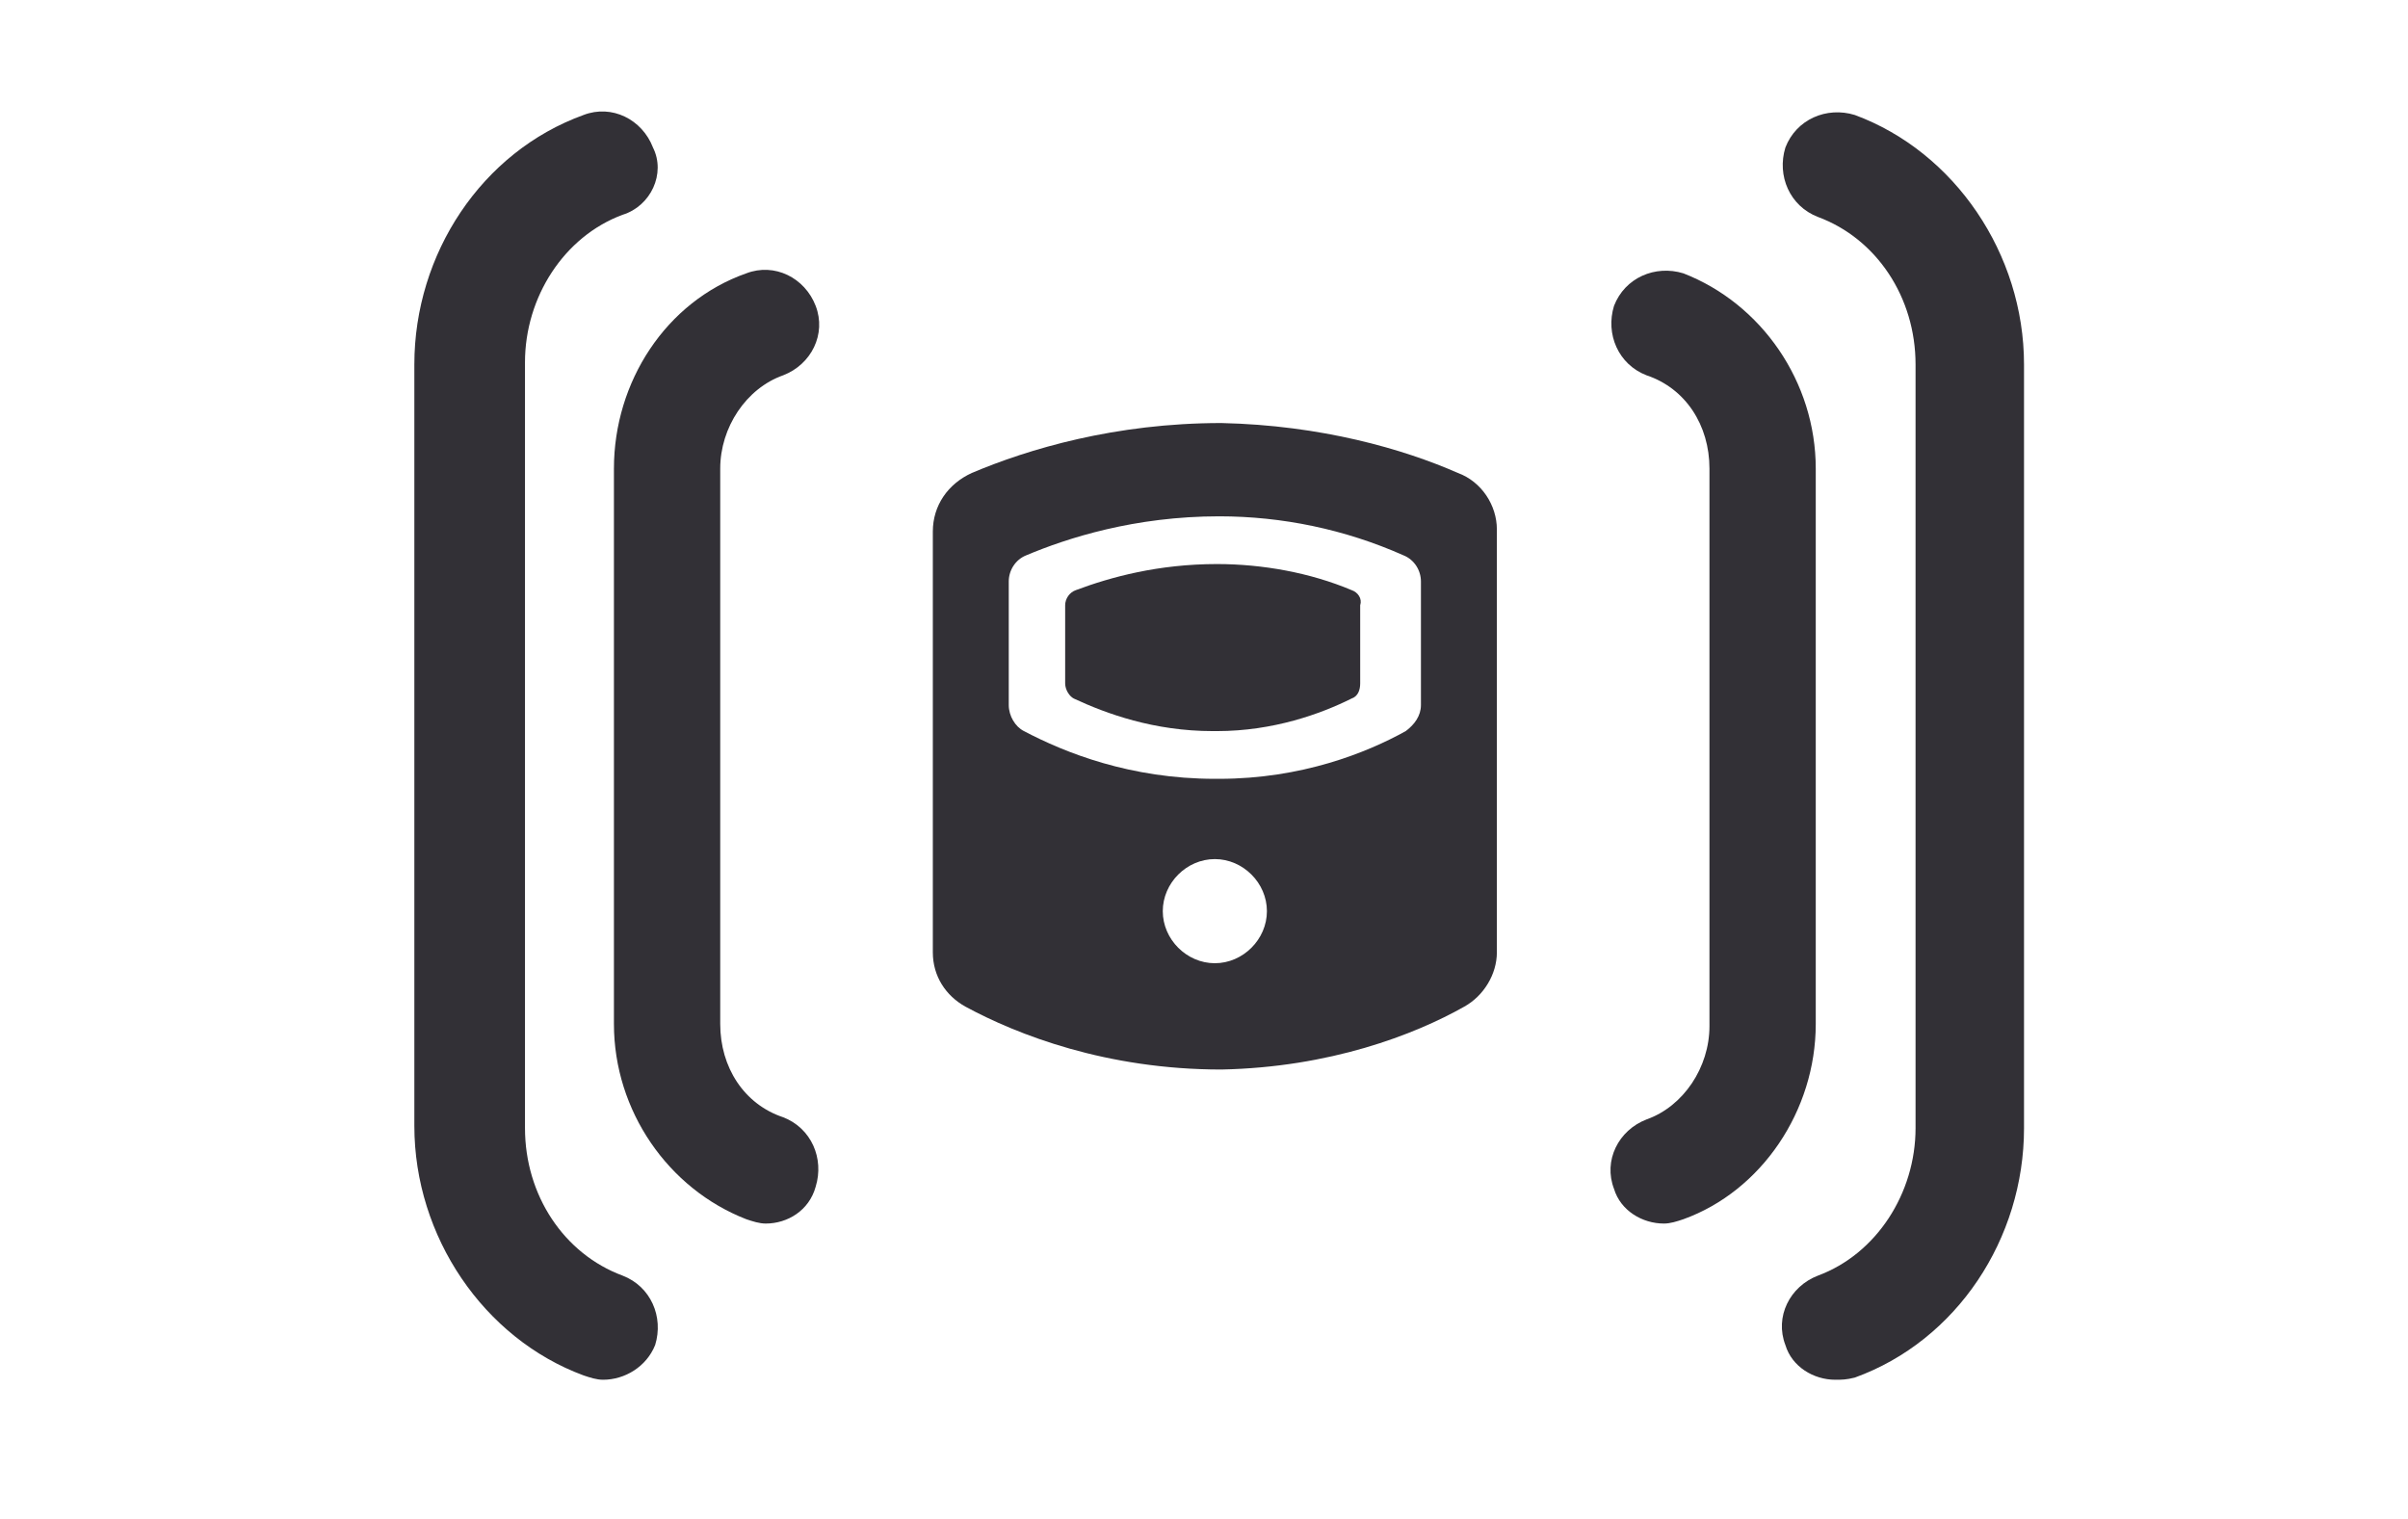 <?xml version="1.0" encoding="UTF-8"?> <svg xmlns="http://www.w3.org/2000/svg" xmlns:xlink="http://www.w3.org/1999/xlink" version="1.1" id="Слой_1" x="0px" y="0px" width="111px" height="70px" viewBox="0 0 111 70" style="enable-background:new 0 0 111 70;" xml:space="preserve"> <style type="text/css"> .st0{fill:#323036;} .st1{fill:none;stroke:#323036;stroke-width:5;stroke-miterlimit:10;} </style> <g> <g> <path class="st0" d="M62.3,27.2c-1.9-0.8-4.1-1.2-6.2-1.2c-2.7,0-4.9,0.6-6.5,1.2c-0.3,0.1-0.5,0.4-0.5,0.7v3.6 c0,0.3,0.2,0.6,0.4,0.7c1.5,0.7,3.7,1.5,6.4,1.5c0.1,0,0.1,0,0.2,0c2.6,0,4.8-0.8,6.2-1.5c0.3-0.1,0.4-0.4,0.4-0.7v-3.6 C62.8,27.6,62.6,27.3,62.3,27.2z"></path> <path class="st0" d="M67.2,21.8c-2.5-1.1-6.3-2.2-10.9-2.3c-4.9,0-8.9,1.2-11.5,2.3c-1.1,0.5-1.8,1.5-1.8,2.7v19.4 c0,1.1,0.6,2,1.5,2.5c2.4,1.3,6.5,2.9,11.8,2.9c5-0.1,8.9-1.6,11.2-2.9c0.9-0.5,1.5-1.5,1.5-2.5V24.4C69,23.3,68.3,22.2,67.2,21.8 z M56,44.4c-1.3,0-2.4-1.1-2.4-2.4c0-1.3,1.1-2.4,2.4-2.4c1.3,0,2.4,1.1,2.4,2.4C58.4,43.3,57.3,44.4,56,44.4z M65.5,32.5 c0,0.5-0.3,0.9-0.7,1.2c-1.8,1-4.8,2.2-8.6,2.2c-0.1,0-0.1,0-0.2,0c-3.9,0-6.9-1.2-8.8-2.2c-0.4-0.2-0.7-0.7-0.7-1.2v-5.7 c0-0.5,0.3-1,0.8-1.2c1.9-0.8,5-1.8,8.9-1.8c2.9,0,5.8,0.6,8.5,1.8c0.5,0.2,0.8,0.7,0.8,1.2V32.5z"></path> </g> <path class="st0" d="M35.3,56.4c-0.3,0-0.6-0.1-0.9-0.2c-3.6-1.4-6.1-5-6.1-9V21.6c0-4,2.4-7.7,6.1-9c1.3-0.5,2.7,0.2,3.2,1.5 c0.5,1.3-0.2,2.7-1.5,3.2c-1.7,0.6-2.9,2.4-2.9,4.3v25.6c0,2,1.1,3.7,2.9,4.3c1.3,0.5,1.9,1.9,1.5,3.2 C37.3,55.8,36.3,56.4,35.3,56.4z"></path> <path class="st0" d="M76.7,56.4c-1,0-2-0.6-2.3-1.6c-0.5-1.3,0.2-2.7,1.5-3.2c1.7-0.6,2.9-2.4,2.9-4.3V21.6c0-2-1.1-3.7-2.9-4.3 c-1.3-0.5-1.9-1.9-1.5-3.2c0.5-1.3,1.9-1.9,3.2-1.5c3.6,1.4,6.1,5,6.1,9v25.6c0,4-2.5,7.7-6.1,9C77.3,56.3,77,56.4,76.7,56.4z"></path> <path class="st0" d="M84.6,63.6c-1,0-2-0.6-2.3-1.6c-0.5-1.3,0.2-2.7,1.5-3.2c2.7-1,4.5-3.8,4.5-6.8V16.8c0-3.1-1.8-5.8-4.5-6.8 c-1.3-0.5-1.9-1.9-1.5-3.2c0.5-1.3,1.9-1.9,3.2-1.5c4.6,1.7,7.8,6.4,7.8,11.5V52c0,5.1-3.1,9.8-7.8,11.5 C85.1,63.6,84.9,63.6,84.6,63.6z"></path> <path class="st0" d="M27.8,63.6c-0.3,0-0.6-0.1-0.9-0.2c-4.6-1.7-7.8-6.4-7.8-11.5V16.8c0-5.1,3.1-9.8,7.8-11.5 c1.3-0.5,2.7,0.2,3.2,1.5C30.7,8,30,9.5,28.7,9.9c-2.7,1-4.5,3.8-4.5,6.8V52c0,3.1,1.8,5.8,4.5,6.8c1.3,0.5,1.9,1.9,1.5,3.2 C29.8,63,28.8,63.6,27.8,63.6z"></path> </g> </svg> 